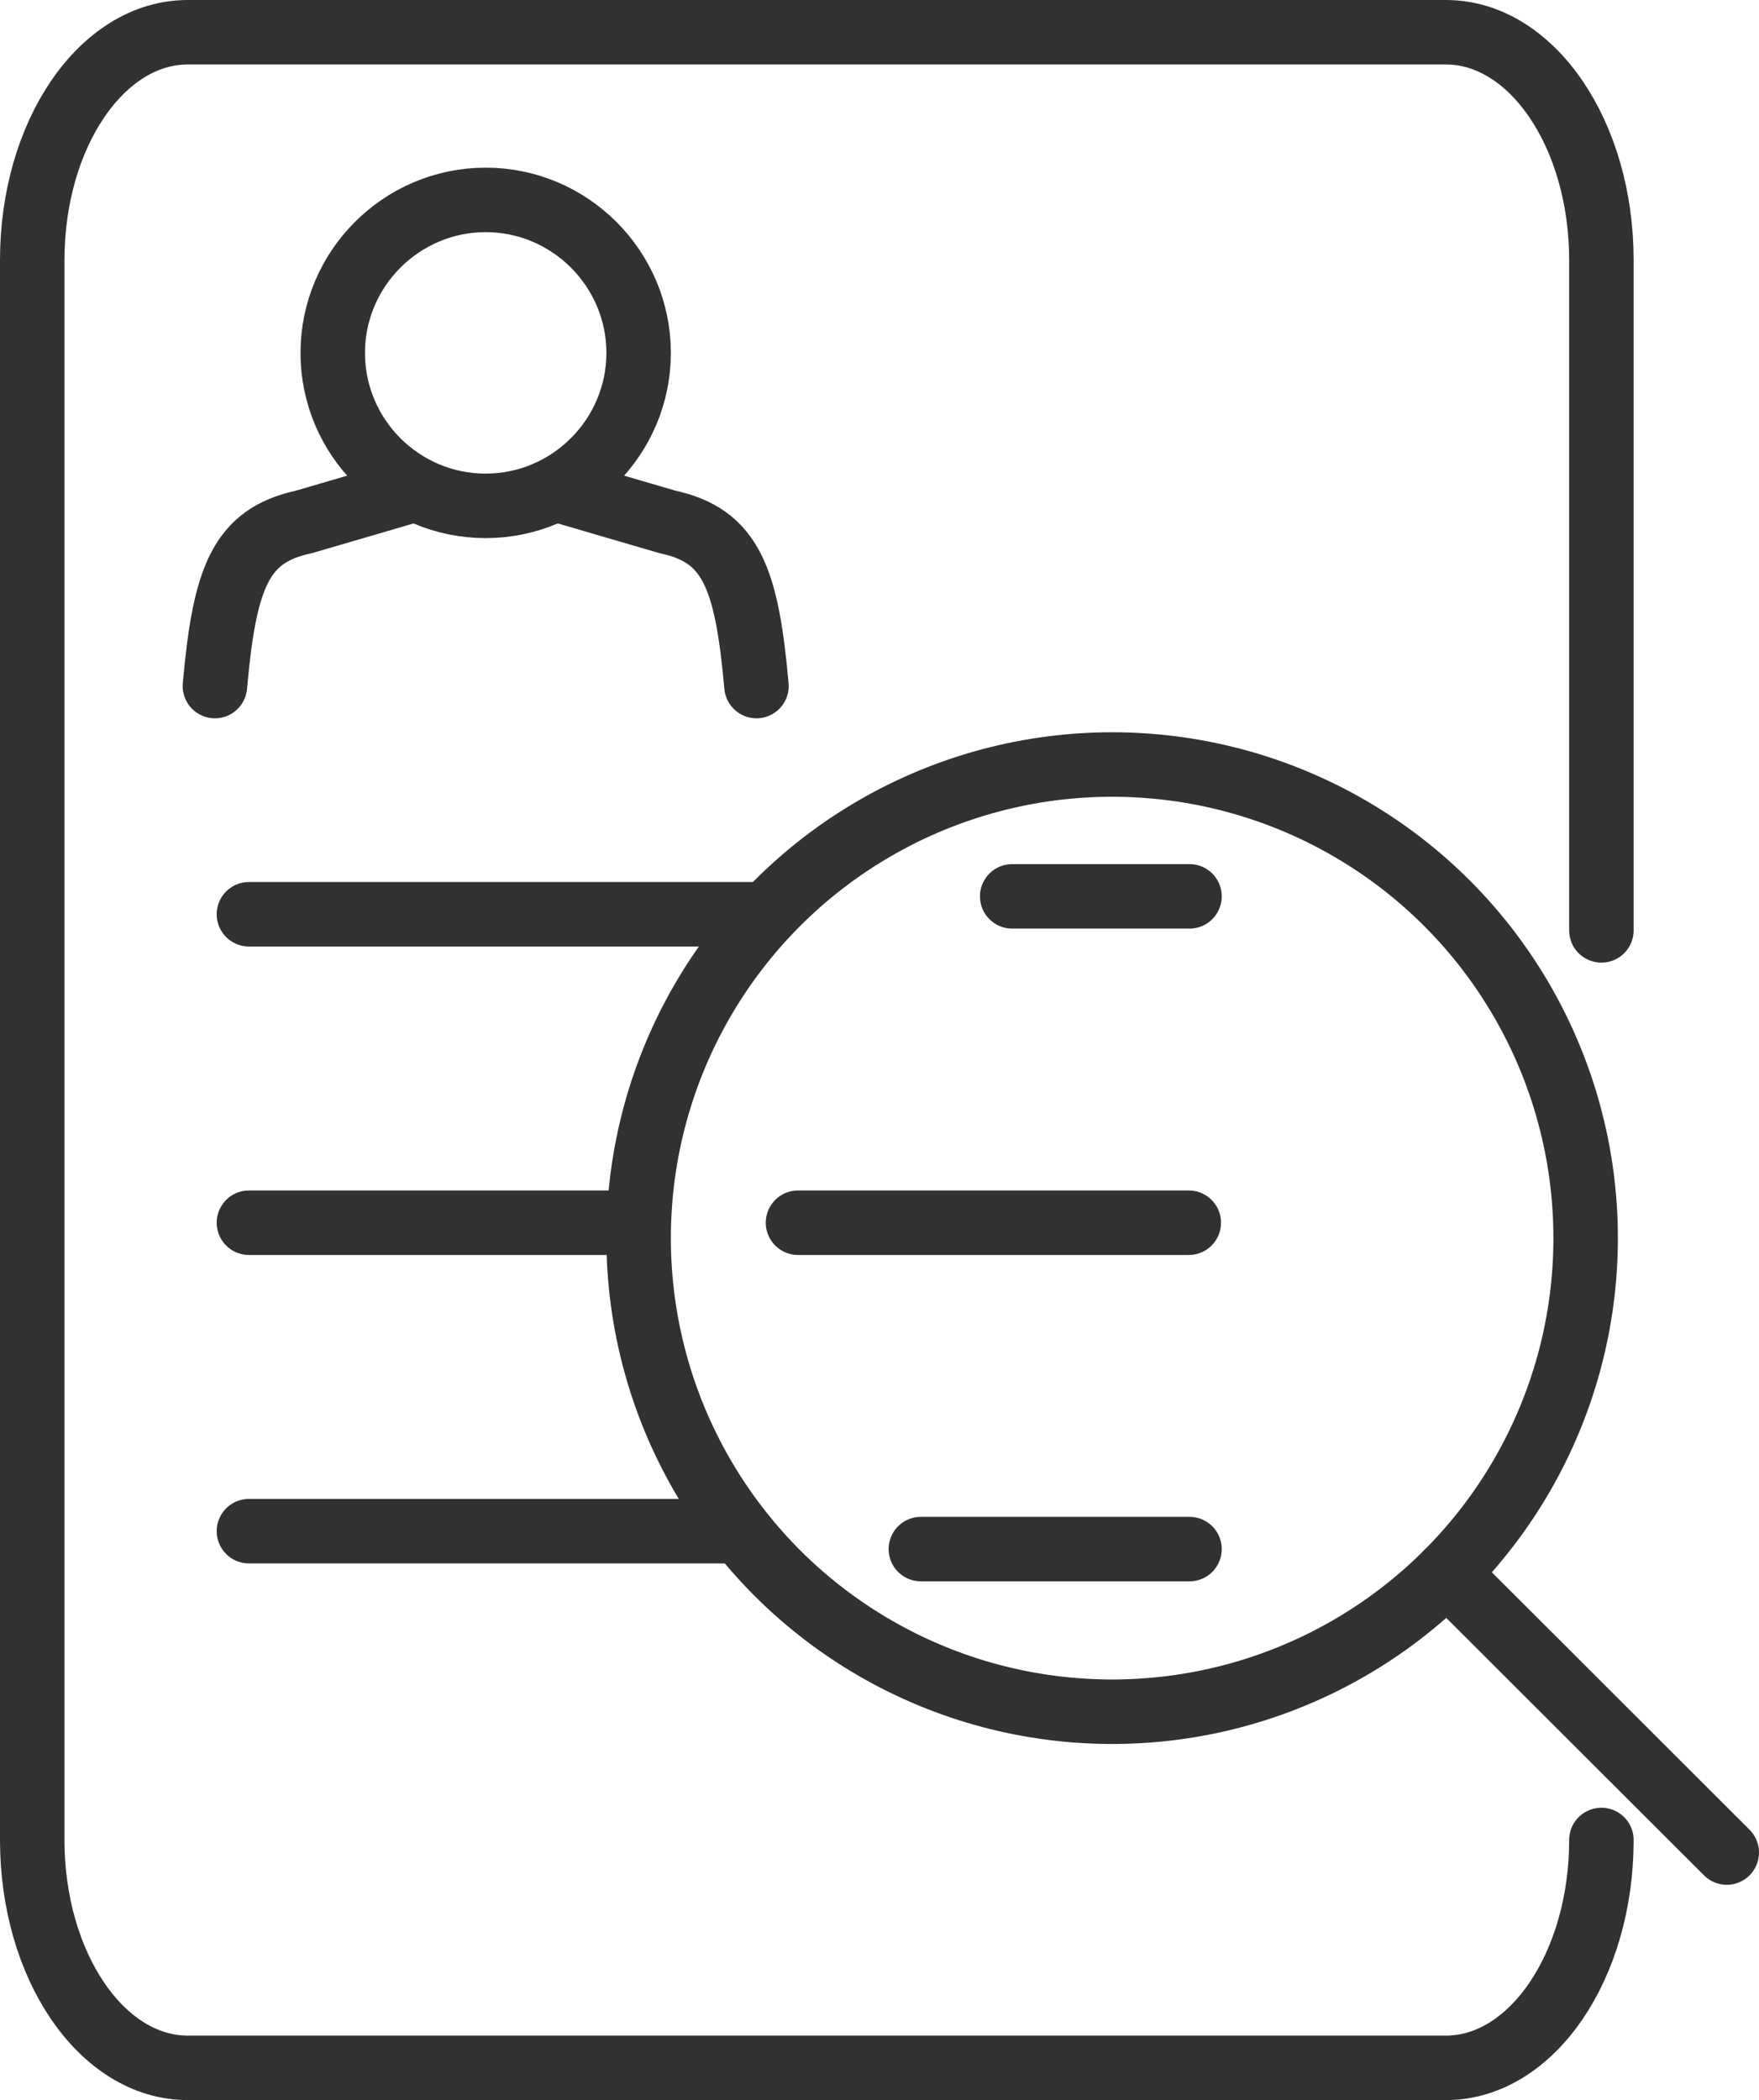 <?xml version="1.0" encoding="UTF-8"?>
<svg id="Layer_2" data-name="Layer 2" xmlns="http://www.w3.org/2000/svg" viewBox="0 0 49.11 58.62">
  <defs>
    <style>
      .cls-1 {
        fill: none;
        stroke: #313131;
        stroke-linecap: round;
        stroke-linejoin: round;
        stroke-width: 1.8px;
      }
    </style>
  </defs>
  <g id="_ÎÓÈ_5" data-name="—ÎÓÈ_5">
    <line class="cls-1" x1="21.39" y1="25.52" x2="6.95" y2="25.52"/>
    <line class="cls-1" x1="17.82" y1="34.13" x2="6.95" y2="34.13"/>
    <line class="cls-1" x1="33.19" y1="34.13" x2="22.28" y2="34.13"/>
    <line class="cls-1" x1="20.49" y1="42.74" x2="6.95" y2="42.74"/>
    <line class="cls-1" x1="33.21" y1="43.24" x2="25.71" y2="43.24"/>
    <line class="cls-1" x1="33.21" y1="25.02" x2="28.26" y2="25.02"/>
    <circle class="cls-1" cx="31.05" cy="34.56" r="13.22"/>
    <line class="cls-1" x1="40.4" y1="43.91" x2="48.21" y2="51.71"/>
    <path class="cls-1" d="m13.56,14.12c-2.36,0-4.27-1.92-4.27-4.27s1.92-4.27,4.27-4.27,4.27,1.92,4.27,4.27-1.92,4.27-4.27,4.27Z"/>
    <path class="cls-1" d="m15.7,13.71l2.94.86c1.77.38,2.21,1.56,2.48,4.58"/>
    <path class="cls-1" d="m11.42,13.71l-2.94.86c-1.77.38-2.21,1.56-2.48,4.58"/>
    <path class="cls-1" d="m44.71,25.97V7.26c0-3.51-1.94-6.36-4.34-6.36H5.24c-2.4,0-4.34,2.85-4.34,6.36v44.1c0,3.51,1.94,6.36,4.34,6.36h35.13c2.4,0,4.34-2.85,4.34-6.36"/>
  </g>
</svg>